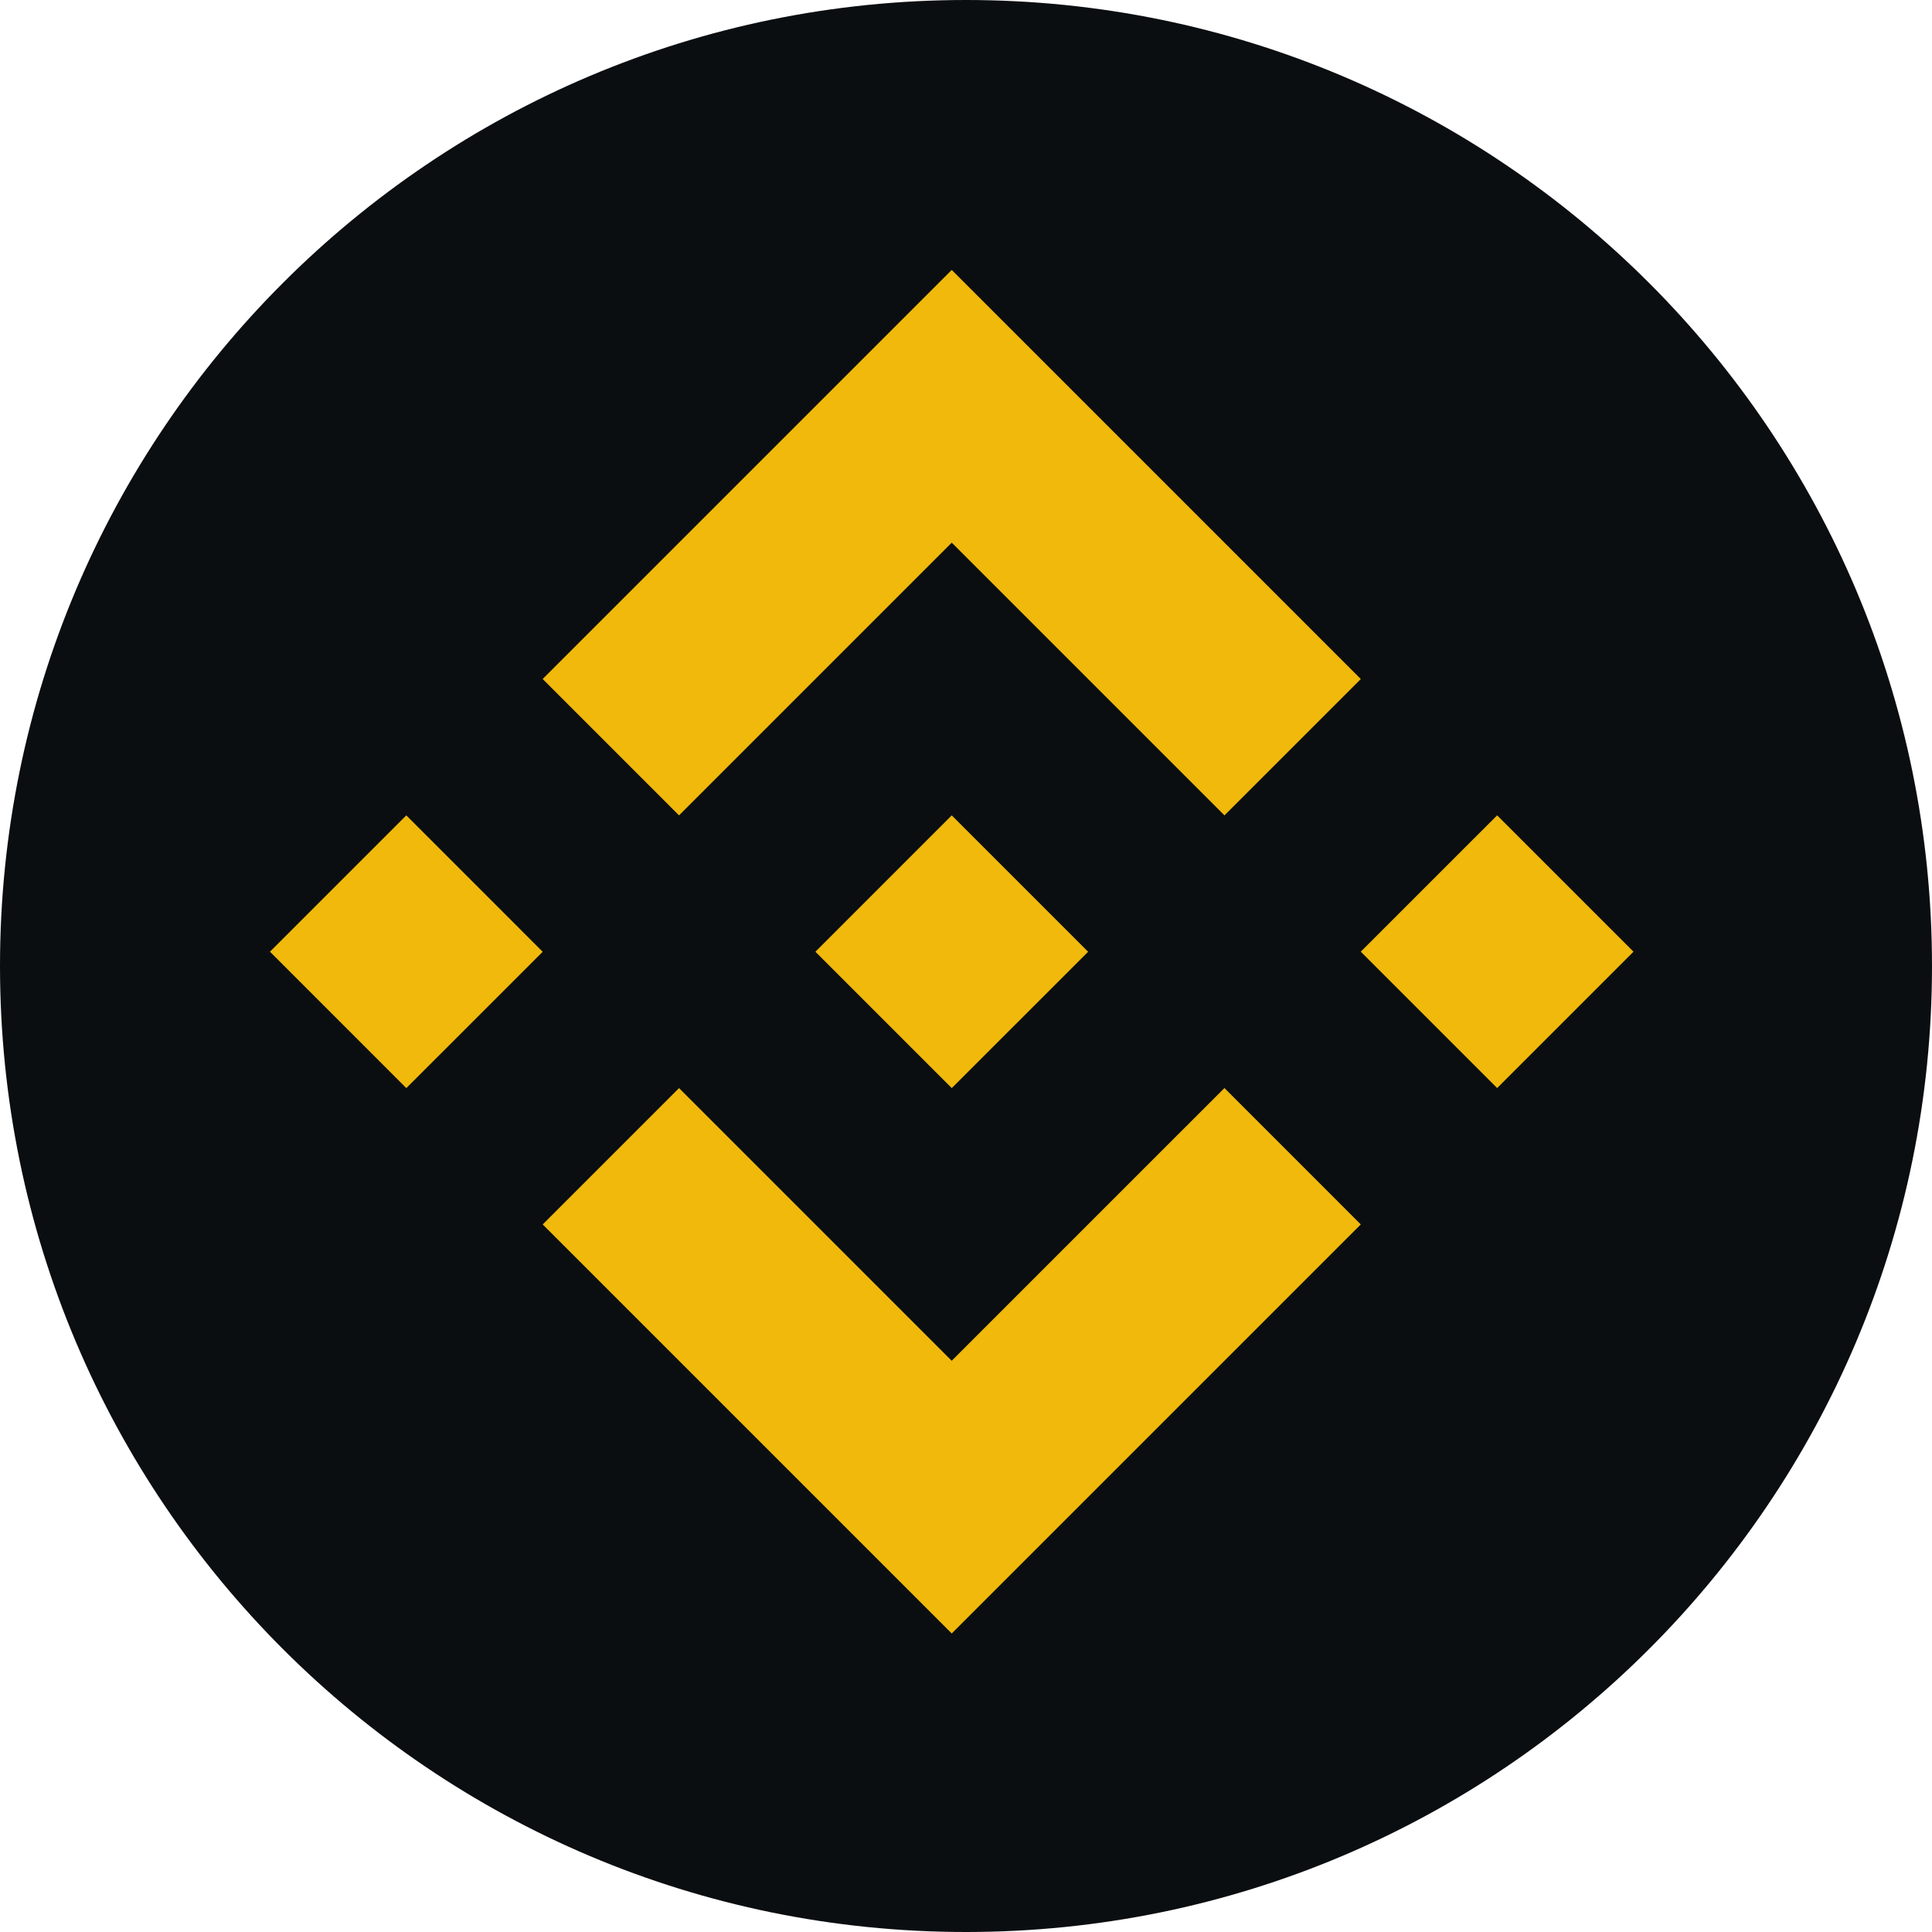 <svg width="60" height="60" viewBox="0 0 60 60" fill="none" xmlns="http://www.w3.org/2000/svg">
<path d="M30 60C46.569 60 60 46.569 60 30C60 13.431 46.569 0 30 0C13.431 0 0 13.431 0 30C0 46.569 13.431 60 30 60Z" fill="#0B0E11"/>
<path d="M50.73 29.556L46.495 33.791L42.26 29.556L46.495 25.321L50.729 29.555L50.73 29.556ZM42.261 38.025L29.557 50.729L16.854 38.026L21.088 33.792L29.556 42.26L38.026 33.79L42.26 38.025L42.261 38.025ZM42.262 21.088L38.027 25.323L29.557 16.853L21.088 25.322L16.853 21.087L29.557 8.383L42.261 21.088L42.262 21.088ZM33.794 29.557L29.558 33.792L25.323 29.557L29.557 25.322L33.791 29.556L33.794 29.557ZM16.854 29.558L12.619 33.792L8.384 29.556L12.618 25.322L16.853 29.557L16.854 29.558Z" fill="#F0B90B"/>
</svg>
